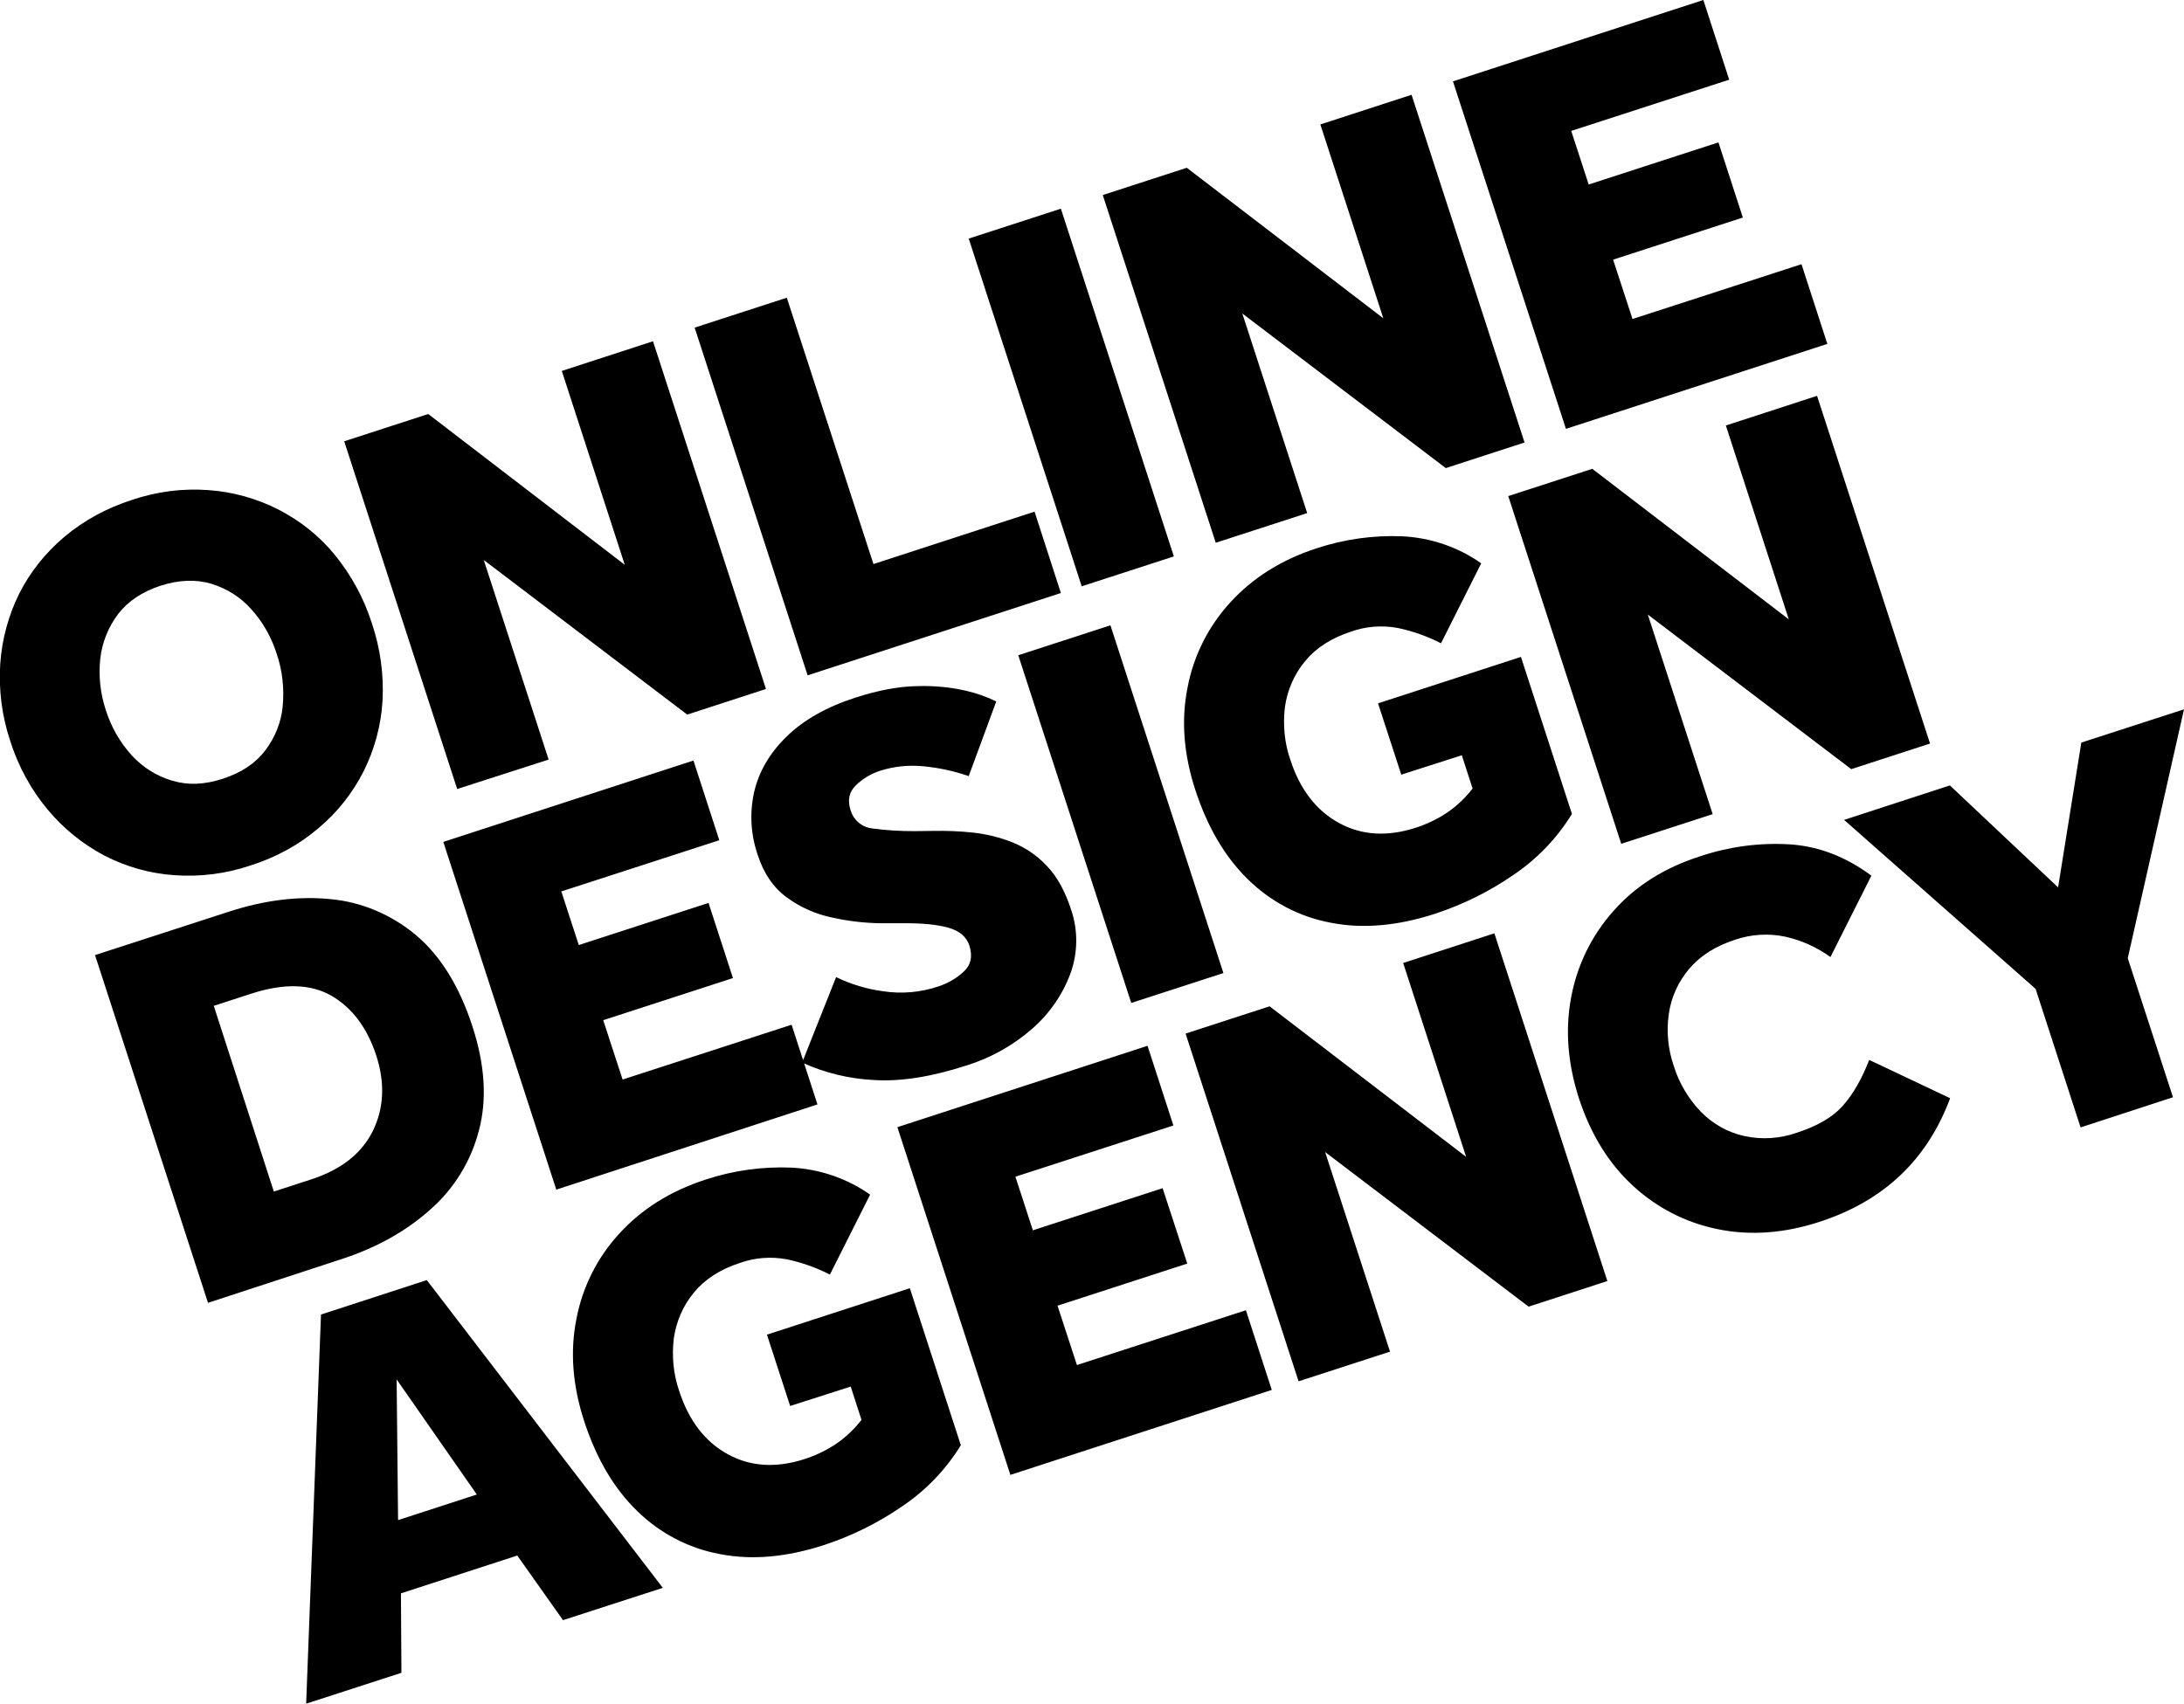 <?xml version="1.0" encoding="utf-8"?>
<!-- Generator: Adobe Illustrator 26.5.0, SVG Export Plug-In . SVG Version: 6.00 Build 0)  -->
<svg version="1.1" id="Ebene_1" xmlns="http://www.w3.org/2000/svg" xmlns:xlink="http://www.w3.org/1999/xlink" x="0px" y="0px"
	 viewBox="0 0 912.4 711.9" enable-background="new 0 0 912.4 711.9" xml:space="preserve">
<path id="Pfad_38" d="M104.8,361.6c-10.3,3.5-21.2,4.9-32,4.1c-10.2-0.7-20.1-3.5-29.2-8.2c-9.1-4.8-17.1-11.3-23.7-19.2  c-7-8.4-12.3-18.2-15.6-28.6c-3.5-10.4-4.9-21.4-4.2-32.3c0.7-10.2,3.4-20.2,7.9-29.3c4.6-9.1,11-17.1,18.8-23.7  c8.3-7,18-12.2,28.3-15.5c10.3-3.5,21.2-4.9,32-4.1c10.2,0.7,20.1,3.5,29.2,8.1c9.1,4.7,17.2,11.1,23.6,19  c6.9,8.5,12.2,18.2,15.5,28.7c3.5,10.4,5,21.3,4.4,32.3c-0.6,10.2-3.3,20.2-7.9,29.4c-4.6,9.1-11,17.2-18.9,23.8  C124.8,353.1,115.2,358.3,104.8,361.6z M93.1,325.4c7.7-2.5,13.6-6.4,17.7-11.8c4.1-5.4,6.7-11.8,7.3-18.5  c0.7-7.3-0.1-14.7-2.4-21.6c-2.2-7-5.8-13.5-10.7-18.9c-4.5-5.1-10.3-8.7-16.8-10.7c-6.5-1.9-13.6-1.6-21.3,0.9  c-7.5,2.5-13.4,6.4-17.5,11.7c-4.1,5.4-6.7,11.8-7.5,18.6c-0.8,7.3,0,14.7,2.3,21.6c2.2,7,5.9,13.5,10.8,18.9  c4.6,5,10.4,8.7,16.9,10.6C78.5,328.2,85.5,327.9,93.1,325.4z M191,329.7l-47.2-145.3l35.1-11.4L261,236l-26.3-81l38.1-12.4  l47.2,145.3l-32.9,10.7l-85-64.6l27.1,83.4L191,329.7z M337.4,282.2l-47.2-145.3l38.5-12.5l36.2,111.3l67.3-21.9l11,34L337.4,282.2z   M451.9,245L404.7,99.7l38.5-12.5l47.2,145.3L451.9,245z M507.9,226.8L460.7,81.5l35.1-11.4l82.1,62.9l-26.3-81l38.1-12.4  l47.2,145.3l-32.9,10.7l-85-64.6l27.1,83.4L507.9,226.8z M654.2,179.2L607,34L711.6,0l10.8,33.3l-66,21.4l7.3,22.4l54.2-17.6  l10.2,31.4l-54.2,17.6l8.1,24.8l70.6-22.9l10.8,33.3L654.2,179.2z M86.9,544.4L39.7,399.1L95.5,381c15-4.9,29.1-6.6,42.5-5.3  c13.1,1.2,25.5,6.5,35.6,14.9c10.3,8.6,18.3,21.4,23.8,38.4c5.2,16,6.1,30.4,2.7,43.3c-3.3,12.8-10.3,24.3-20.2,33  c-10.1,9.1-22.6,16.1-37.4,20.9L86.9,544.4z M114.4,497.9l15.7-5.1c12.5-4.1,21-10.8,25.7-20.3c4.6-9.5,5.1-19.9,1.4-31.4  c-3.8-11.6-10-19.9-18.7-25c-8.7-5-19.9-5.3-33.5-0.9l-15.7,5.1L114.4,497.9z M232.4,497.1l-47.2-145.3l104.5-34l10.8,33.3l-66,21.4  l7.3,22.4l54.2-17.6l10.2,31.4l-54.2,17.6l8.1,24.8l70.6-22.9l10.8,33.3L232.4,497.1z M335.1,444l14.2-35.7c6.2,3,12.8,5,19.6,5.9  c7.7,1.2,15.7,0.5,23.1-2c3.9-1.3,7.5-3.3,10.5-6.1c3.1-2.8,3.9-6.4,2.5-10.9c-1.2-3.8-4.2-6.3-9-7.6c-4.7-1.3-11.1-1.9-19.1-1.8  l-8.9,0c-6.9-0.1-13.7-0.9-20.4-2.4c-6.8-1.4-13.3-4.3-18.9-8.4c-5.6-4.1-9.7-10.1-12.2-17.9c-2.9-8.5-3.4-17.5-1.4-26.3  c2-8.5,6.5-16.2,13.6-23.1s16.6-12.3,28.7-16.2c9.6-3.1,18.2-4.7,26-4.8c6.7-0.2,13.4,0.4,20,1.9c4.4,1,8.7,2.5,12.8,4.5l-11.5,31.2  c-6.1-2.1-12.5-3.5-18.9-4.1c-6.1-0.6-12.3,0-18.2,1.9c-3.7,1.2-7.2,3.3-10,6c-2.9,2.8-3.6,6.2-2.3,10.3c1.2,4.3,4.9,7.4,9.3,7.8  c5.8,0.8,11.6,1.1,17.4,1.1l7.7-0.1c5.6-0.1,11.2,0.1,16.7,0.7c5.7,0.6,11.3,2,16.6,4.1c5.5,2.2,10.4,5.6,14.4,9.9  c4.3,4.5,7.6,10.6,10.1,18.3c2.9,8.6,2.8,17.8-0.2,26.3c-3.3,9-8.8,17-16,23.3c-8.1,7.1-17.6,12.4-27.8,15.5  c-14.5,4.7-27.3,6.7-38.4,6C354.7,450.8,344.5,448.3,335.1,444z M472.6,419.1l-47.2-145.3l38.5-12.5l47.2,145.3L472.6,419.1z   M585.4,323.7l-9.7-29.8l59.7-19.4l21.3,65.6c-6.3,10.3-14.8,19.1-24.9,25.8c-9.9,6.8-20.7,12.1-32.2,15.9  c-15.7,5.1-30.2,6.4-43.5,3.8c-13.1-2.4-25.1-8.7-34.6-18c-9.7-9.4-17.1-22-22.2-37.7c-4.8-14.8-5.9-29-3.2-42.5  c2.5-13.3,8.7-25.7,17.9-35.7c9.3-10.2,21.3-17.8,36.1-22.6c11.5-3.8,23.7-5.5,35.8-5c11.8,0.6,23.3,4.5,32.9,11.3l-16.8,33.4  c-5.7-2.9-11.8-5.1-18.1-6.4c-6.5-1.2-13.2-0.7-19.4,1.5c-8.3,2.7-14.7,6.8-19.3,12.4c-4.5,5.4-7.4,12.1-8.4,19.1  c-0.9,7.5-0.2,15.1,2.3,22.2c4,12.3,10.8,21.1,20.3,26.3c9.5,5.2,20.2,5.8,32,2c4.6-1.5,9.1-3.6,13.1-6.3c4.1-2.8,7.7-6.2,10.7-10.1  l-4.5-13.9L585.4,323.7z M677.3,352.6l-47.2-145.3l35.1-11.4l82.1,62.9l-26.3-81l38.1-12.4l47.2,145.3l-32.9,10.7l-85-64.6  l27.1,83.4L677.3,352.6z M127.9,711.9l6.2-162.6l44.2-14.4l98.6,128.6L235.2,677l-19.1-27l-48.6,15.8l0.2,33.2L127.9,711.9z   M166.3,635.2l32.9-10.7l-33.5-48.1L166.3,635.2z M330.1,587.5l-9.7-29.8l59.7-19.4l21.3,65.6c-6.3,10.3-14.8,19.1-24.9,25.8  c-9.9,6.8-20.7,12.1-32.2,15.9c-15.7,5.1-30.2,6.4-43.5,3.8c-13.1-2.4-25.1-8.7-34.6-18c-9.7-9.4-17.1-22-22.2-37.7  c-4.8-14.8-5.9-29-3.2-42.5c2.5-13.3,8.7-25.7,17.9-35.7c9.3-10.2,21.3-17.8,36.1-22.6c11.5-3.8,23.7-5.5,35.8-5  c11.8,0.6,23.3,4.5,32.9,11.3l-16.8,33.4c-5.7-2.9-11.8-5.1-18.1-6.4c-6.5-1.2-13.2-0.7-19.4,1.5c-8.3,2.7-14.7,6.8-19.3,12.4  c-4.5,5.4-7.4,12.1-8.4,19.1c-0.9,7.5-0.2,15.1,2.3,22.2c4,12.3,10.8,21.1,20.3,26.3c9.5,5.2,20.2,5.8,32,2  c4.6-1.5,9.1-3.6,13.1-6.3c4.1-2.8,7.7-6.2,10.7-10.1l-4.5-13.9L330.1,587.5z M422.1,616.3l-47.2-145.3l104.5-34l10.8,33.3l-66,21.4  l7.3,22.4l54.2-17.6L496,528l-54.2,17.6l8.1,24.8l70.6-22.9l10.8,33.3L422.1,616.3z M542.5,577.2l-47.2-145.3l35.1-11.4l82.1,62.9  l-26.3-81l38.1-12.4l47.2,145.3L638.6,546l-85-64.6l27.1,83.4L542.5,577.2z M780.9,442.9l33.8,16c-9.6,25.8-27.8,43-54.7,51.7  c-14.8,4.8-29,5.8-42.5,3c-13.3-2.7-25.5-9-35.4-18.2c-10.1-9.3-17.5-21.4-22.4-36.2c-4.8-14.8-5.9-29-3.3-42.6  c2.5-13.4,8.6-25.8,17.7-36c9.2-10.4,21.2-18,36.2-22.8c11.9-4,24.5-5.7,37-5c12.2,0.7,23.7,5.1,34.5,13.1l-17.1,34  c-5.7-4.1-12.1-7-18.9-8.5c-7-1.5-14.3-1-21,1.3c-8.1,2.6-14.5,6.7-19.1,12.1c-4.5,5.3-7.5,11.8-8.5,18.7c-1.1,7.3-0.4,14.8,2,21.8  c2.2,7.2,6.2,13.9,11.4,19.3c4.9,5,11.2,8.6,18.1,10.1c7.3,1.6,14.9,1.1,22-1.4c8.6-2.8,15-6.5,19.2-11.3  C774.2,457.2,777.8,450.8,780.9,442.9z M869.2,471.1l-18.8-57.9l-80-70.6l44.2-14.4l45.2,42.6l9.7-60.5l42.9-13.9l-23.5,104  l18.9,58.1L869.2,471.1z"/>
</svg>

